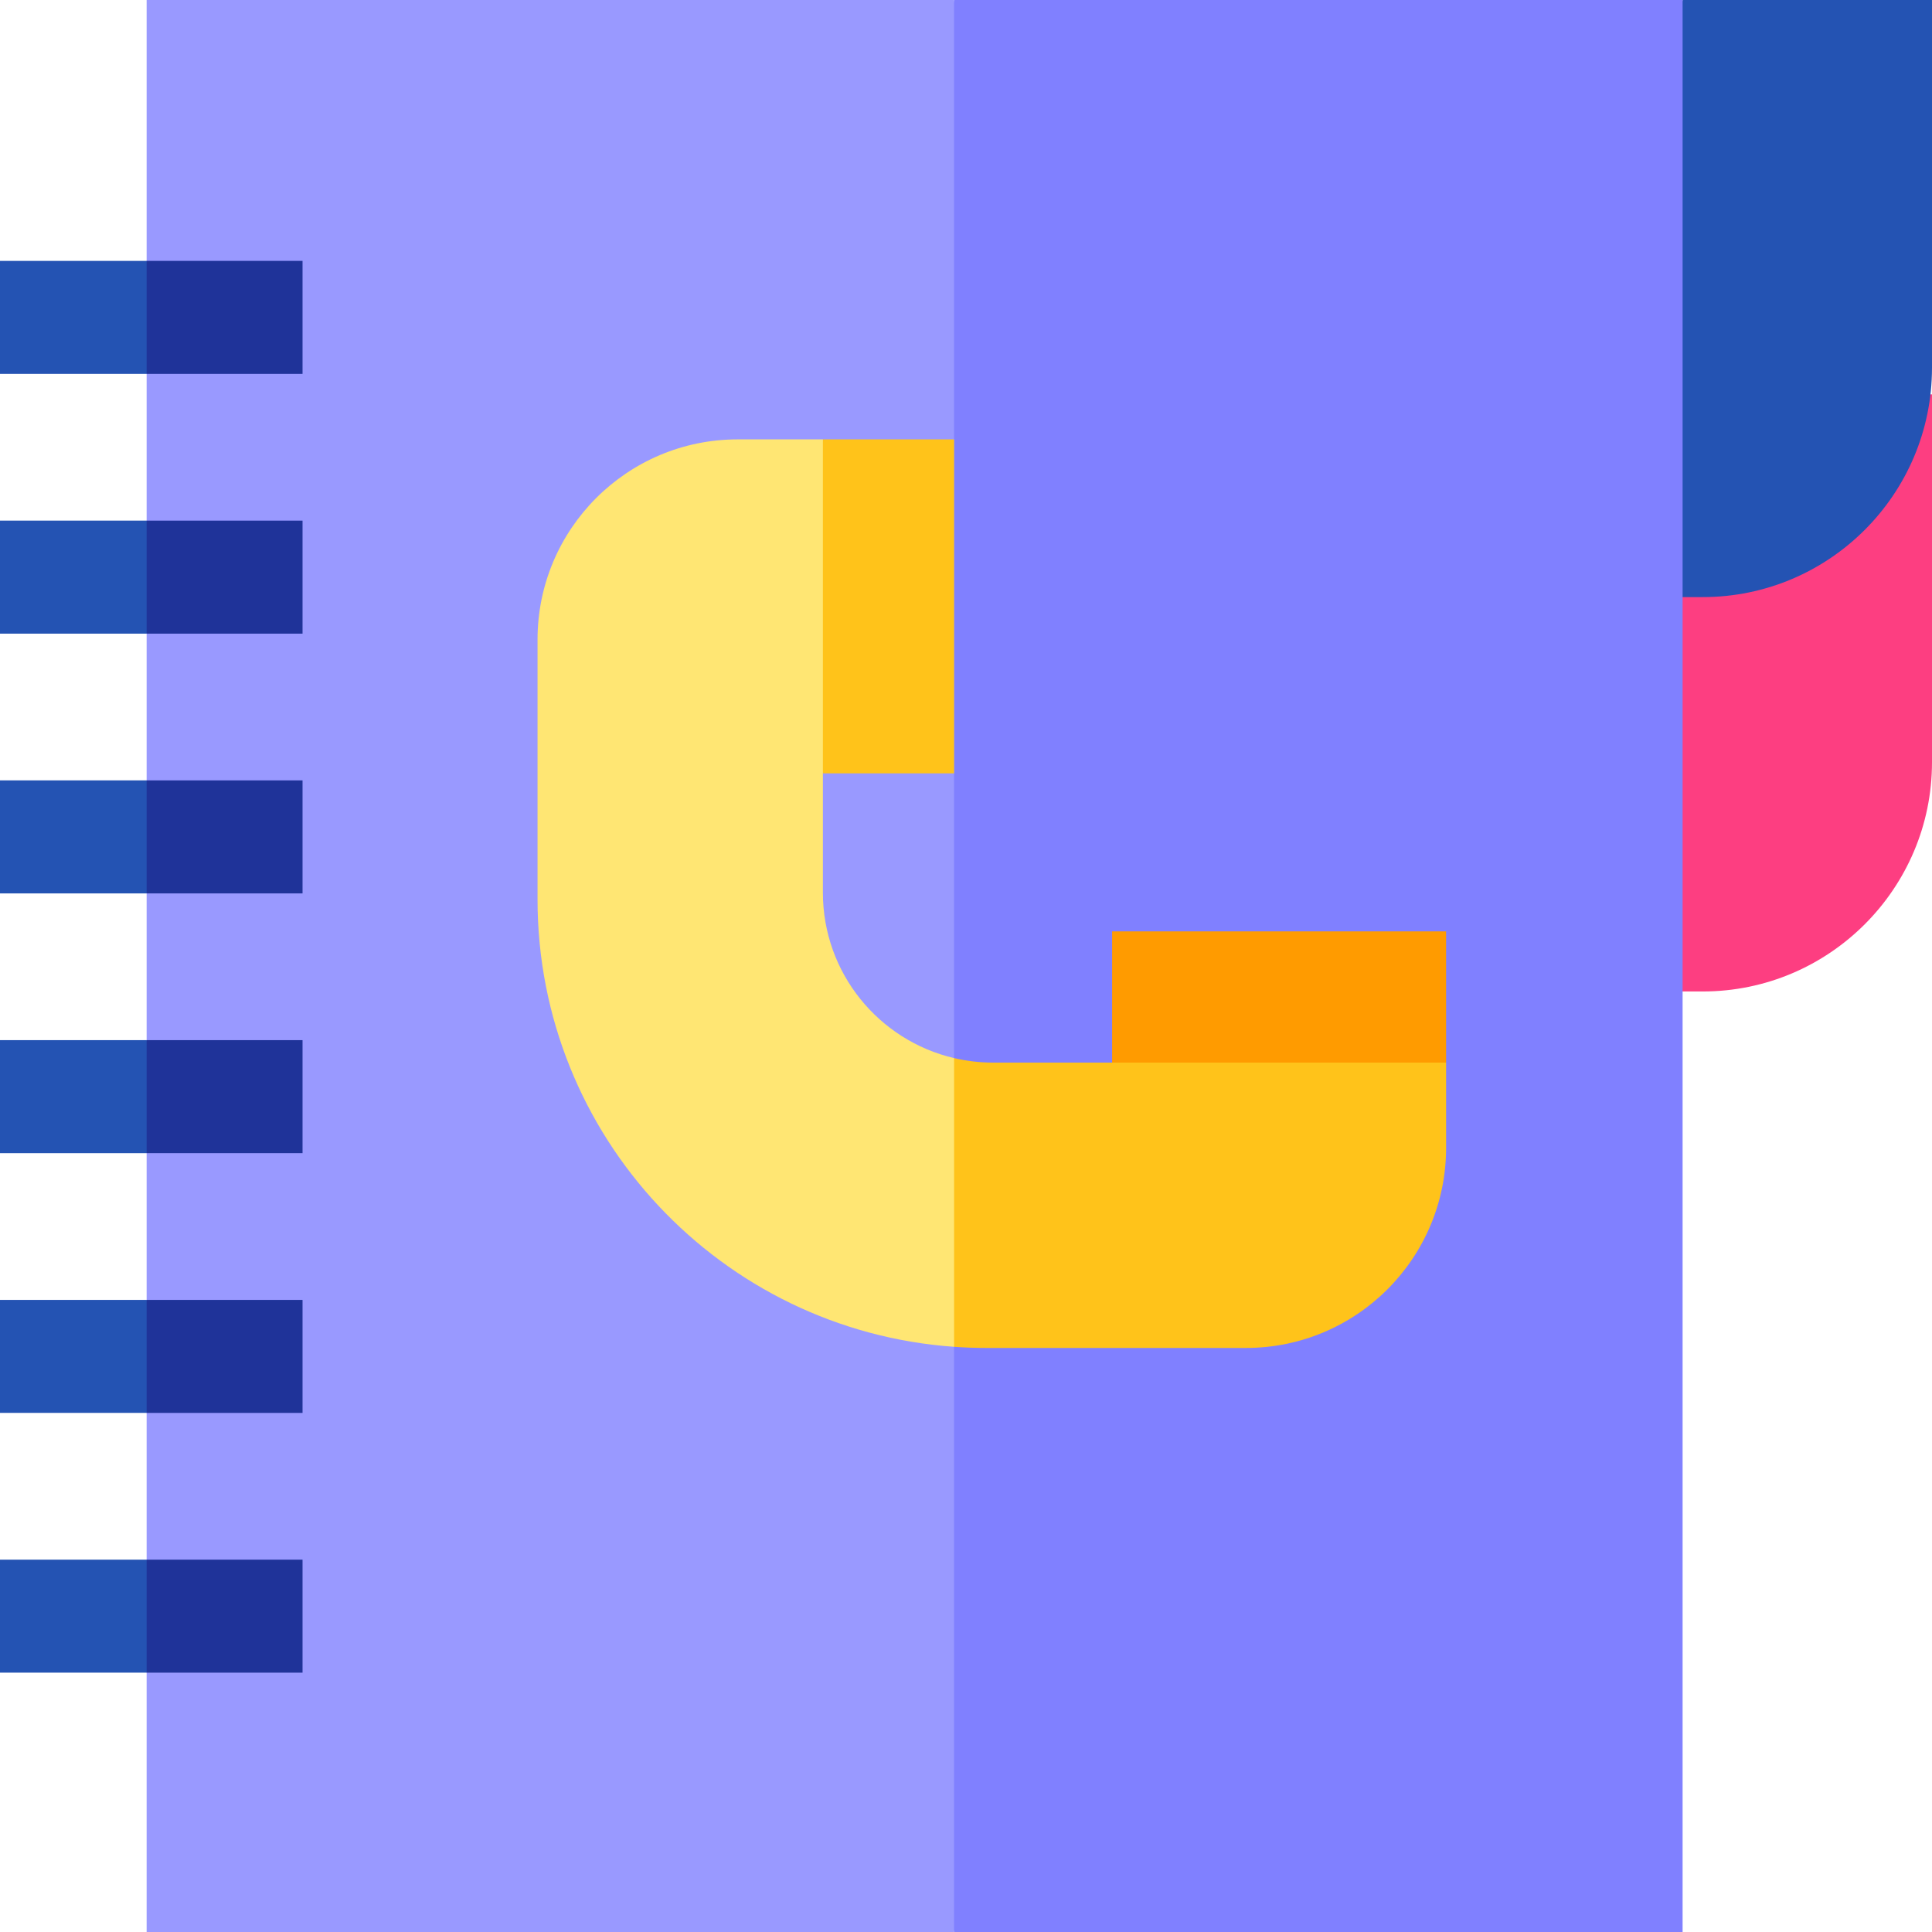 <svg id="Capa_1" enable-background="new 0 0 512 512" height="512" viewBox="0 0 512 512" width="512" xmlns="http://www.w3.org/2000/svg"><g><g><path d="m451.246 262.749h-29.091v-158.235h89.845v97.482c0 33.499-27.255 60.753-60.754 60.753z" fill="#fd3e81"/></g><g><path d="m451.246 158.236h-29.091l23.751-158.236h66.094v97.482c0 33.5-27.255 60.754-60.754 60.754z" fill="#2453b3"/></g><g><path d="m38.86 0v512h213.982l41.881-249.251-41.881-262.749z" fill="#99f"/><path d="m252.842 0h193.063v512h-193.063z" fill="#8080ff"/></g><g><g><g><path d="m38.86 443.274h-38.86v-29.947h38.86l10 14.973z" fill="#2453b3"/></g><g><path d="m38.86 374.435h-38.86v-29.947h38.86l10 17.252z" fill="#2453b3"/></g><g><path d="m38.86 305.597h-38.86v-29.947h38.86l10 17.881z" fill="#2453b3"/></g><g><path d="m38.86 236.759h-38.86v-29.947h38.86l10 14.974z" fill="#2453b3"/></g><g><path d="m38.86 167.921h-38.86v-29.947h38.86l10 14.825z" fill="#2453b3"/></g><g><path d="m38.86 99.083h-38.86v-29.947h38.86l10 14.973z" fill="#2453b3"/></g></g><g><path d="m38.86 413.327h41.315v29.947h-41.315z" fill="#1f3399"/></g><g><path d="m38.86 344.488h41.315v29.947h-41.315z" fill="#1f3399"/></g><g><path d="m38.86 275.65h41.315v29.947h-41.315z" fill="#1f3399"/></g><g><path d="m38.86 206.812h41.315v29.947h-41.315z" fill="#1f3399"/></g><g><path d="m38.86 137.974h41.315v29.947h-41.315z" fill="#1f3399"/></g><g><path d="m38.86 69.136h41.315v29.947h-41.315z" fill="#1f3399"/></g></g><g><g><path d="m252.842 204.95h-34.767l-11.662-43.439 11.662-45.072h34.767z" fill="#ffc31a"/></g><g><path d="m218.075 236.542v-120.103h-22.56c-29.306 0-53.063 23.757-53.063 53.063v68.847c0 62.799 48.698 114.218 110.391 118.568l35.003-38.104-35.003-38.409c-19.924-4.656-34.768-22.519-34.768-43.862z" fill="#ffe673"/></g><path d="m294.723 281.599v-34.768h88.511v34.768l-44.255 21.508z" fill="#ff9b00"/><path d="m263.131 281.599c-3.542 0-6.983-.422-10.289-1.194v76.513c2.802.198 5.629.304 8.482.304h68.847c29.306 0 53.063-23.757 53.063-53.063v-22.56z" fill="#ffc31a"/></g></g></svg>